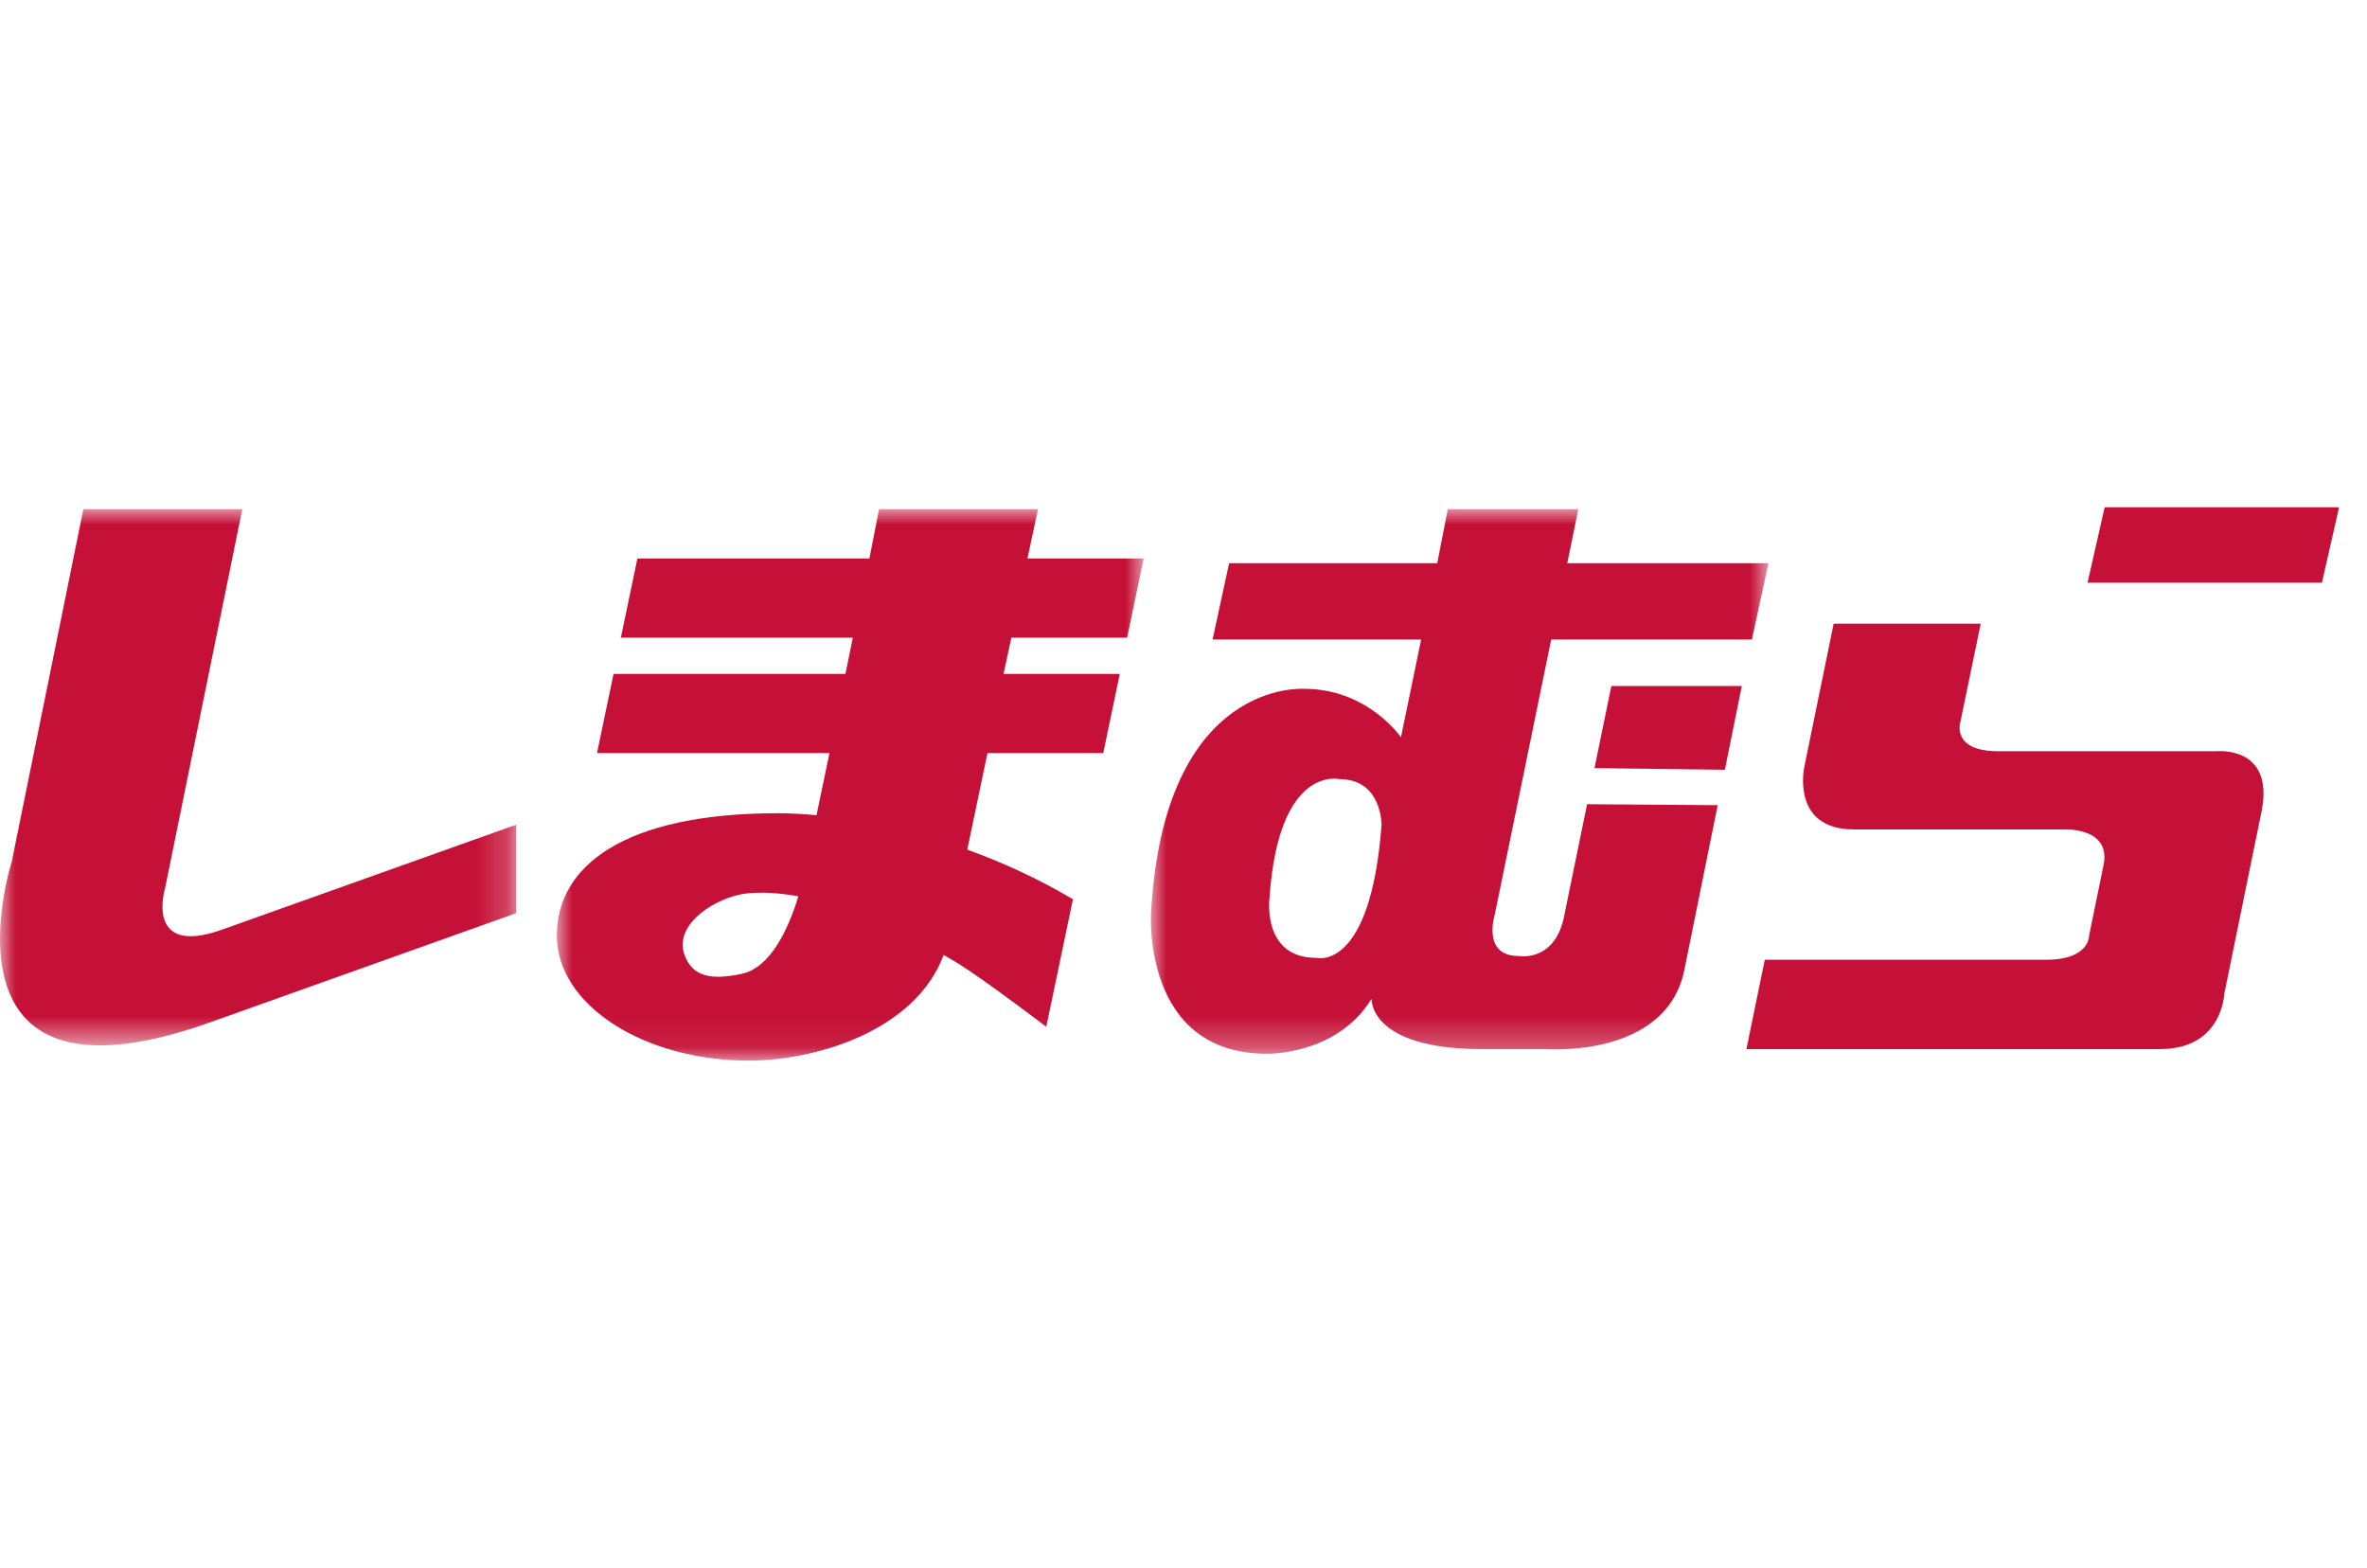 <svg xmlns="http://www.w3.org/2000/svg" xmlns:xlink="http://www.w3.org/1999/xlink" width="77" height="51" viewBox="0 0 77 51">
    <defs>
        <path id="dwa8it8lka" d="M0 0L16.79 0 16.79 17.442 0 17.442z"/>
        <path id="yqpilax7fc" d="M0 0L19.091 0 19.091 17.937 0 17.937z"/>
        <path id="hoj744oxke" d="M0 0L20.09 0 20.09 17.714 0 17.714z"/>
    </defs>
    <g fill="none" fill-rule="evenodd">
        <g>
            <g>
                <g>
                    <g>
                        <path d="M0 0H76.5V51H0z" transform="translate(-1239 -5435) translate(360 5354) translate(0 81) translate(879)"/>
                        <g>
                            <path fill="#C51137" d="M68.466 0L67.909 2.455 75.534 2.455 76.091 0z" transform="translate(-1239 -5435) translate(360 5354) translate(0 81) translate(879) translate(0 16.5)"/>
                            <g>
                                <g transform="translate(-1239 -5435) translate(360 5354) translate(0 81) translate(879) translate(0 16.5) translate(0 .063)">
                                    <mask id="f6sd14kf9b" fill="#fff">
                                        <use xlink:href="#dwa8it8lka"/>
                                    </mask>
                                    <path fill="#C51137" d="M5.371 12.324L7.882 0h-5.17L.38 11.476s-2.72 8.448 6.396 5.238l10.014-3.573v-2.877l-9.595 3.423c-2.511.878-1.824-1.363-1.824-1.363" mask="url(#f6sd14kf9b)"/>
                                </g>
                                <g transform="translate(-1239 -5435) translate(360 5354) translate(0 81) translate(879) translate(0 16.5) translate(0 .063) translate(18.113)">
                                    <mask id="x6g28sfo6d" fill="#fff">
                                        <use xlink:href="#yqpilax7fc"/>
                                    </mask>
                                    <path fill="#C51137" d="M6.007 15.117c-.971.202-1.584.106-1.85-.614-.342-.923.804-1.739 1.76-1.959 0 0 .651-.184 1.942.049-.319 1.04-.898 2.326-1.852 2.524zM15.654 0h-5.171l-.314 1.605H2.622l-.538 2.574H9.63l-.24 1.18H1.846l-.538 2.574h7.562l-.421 2.022c-.823-.078-1.313-.064-1.313-.064C2.174 9.9 0 11.62 0 13.868s2.82 4.085 6.298 4.069c2.033-.01 5.333-.906 6.287-3.436.155.091.307.176.468.275.837.516 2.87 2.06 2.87 2.06l.867-4.148c-1.182-.7-2.346-1.22-3.437-1.614l.657-3.14h3.766l.538-2.575h-3.781l.254-1.18h3.766l.538-2.574H15.31L15.654 0z" mask="url(#x6g28sfo6d)"/>
                                </g>
                                <path fill="#C51137" d="M51.87 8.422L56.111 8.476 56.662 5.753 52.418 5.753z" transform="translate(-1239 -5435) translate(360 5354) translate(0 81) translate(879) translate(0 16.5) translate(0 .063)"/>
                                <g transform="translate(-1239 -5435) translate(360 5354) translate(0 81) translate(879) translate(0 16.5) translate(0 .063) translate(37.439)">
                                    <mask id="9z8ggt6h6f" fill="#fff">
                                        <use xlink:href="#hoj744oxke"/>
                                    </mask>
                                    <path fill="#C51137" d="M5.385 14.595c-1.794 0-1.525-1.968-1.525-1.968.3-4.33 2.272-3.846 2.272-3.846 1.208 0 1.356 1.116 1.373 1.469-.358 4.815-2.12 4.345-2.12 4.345zm8.04-1.271c-.329 1.422-1.464 1.21-1.464 1.21-1.196 0-.778-1.332-.778-1.332l.606-2.95 1.233-6.013h6.53l.538-2.483h-6.545L13.904 0H9.659l-.344 1.756h-6.77l-.538 2.483h6.785l-.657 3.18S7.059 5.844 4.996 5.844c0 0-4.573-.364-4.991 7.297 0 0-.3 4.573 3.766 4.573 0 0 2.272.06 3.407-1.786 0 0-.09 1.635 3.587 1.635h2.092s3.856.303 4.484-2.514l1.098-5.421-4.249-.031-.765 3.727z" mask="url(#9z8ggt6h6f)"/>
                                </g>
                                <path fill="#C51137" d="M72.116 7.873h-7.114c-1.555 0-1.226-.97-1.226-.97l.658-3.179H59.65l-.956 4.663s-.448 2.03 1.614 2.03h6.875s1.464-.061 1.255 1.12l-.478 2.331s.03.788-1.405.788H57.41l-.598 2.907h13.45c2.033 0 2.093-1.787 2.093-1.787L73.58 9.78c.389-2.089-1.464-1.907-1.464-1.907" transform="translate(-1239 -5435) translate(360 5354) translate(0 81) translate(879) translate(0 16.5) translate(0 .063)"/>
                            </g>
                        </g>
                    </g>
                </g>
            </g>
        </g>
    </g>
</svg>
